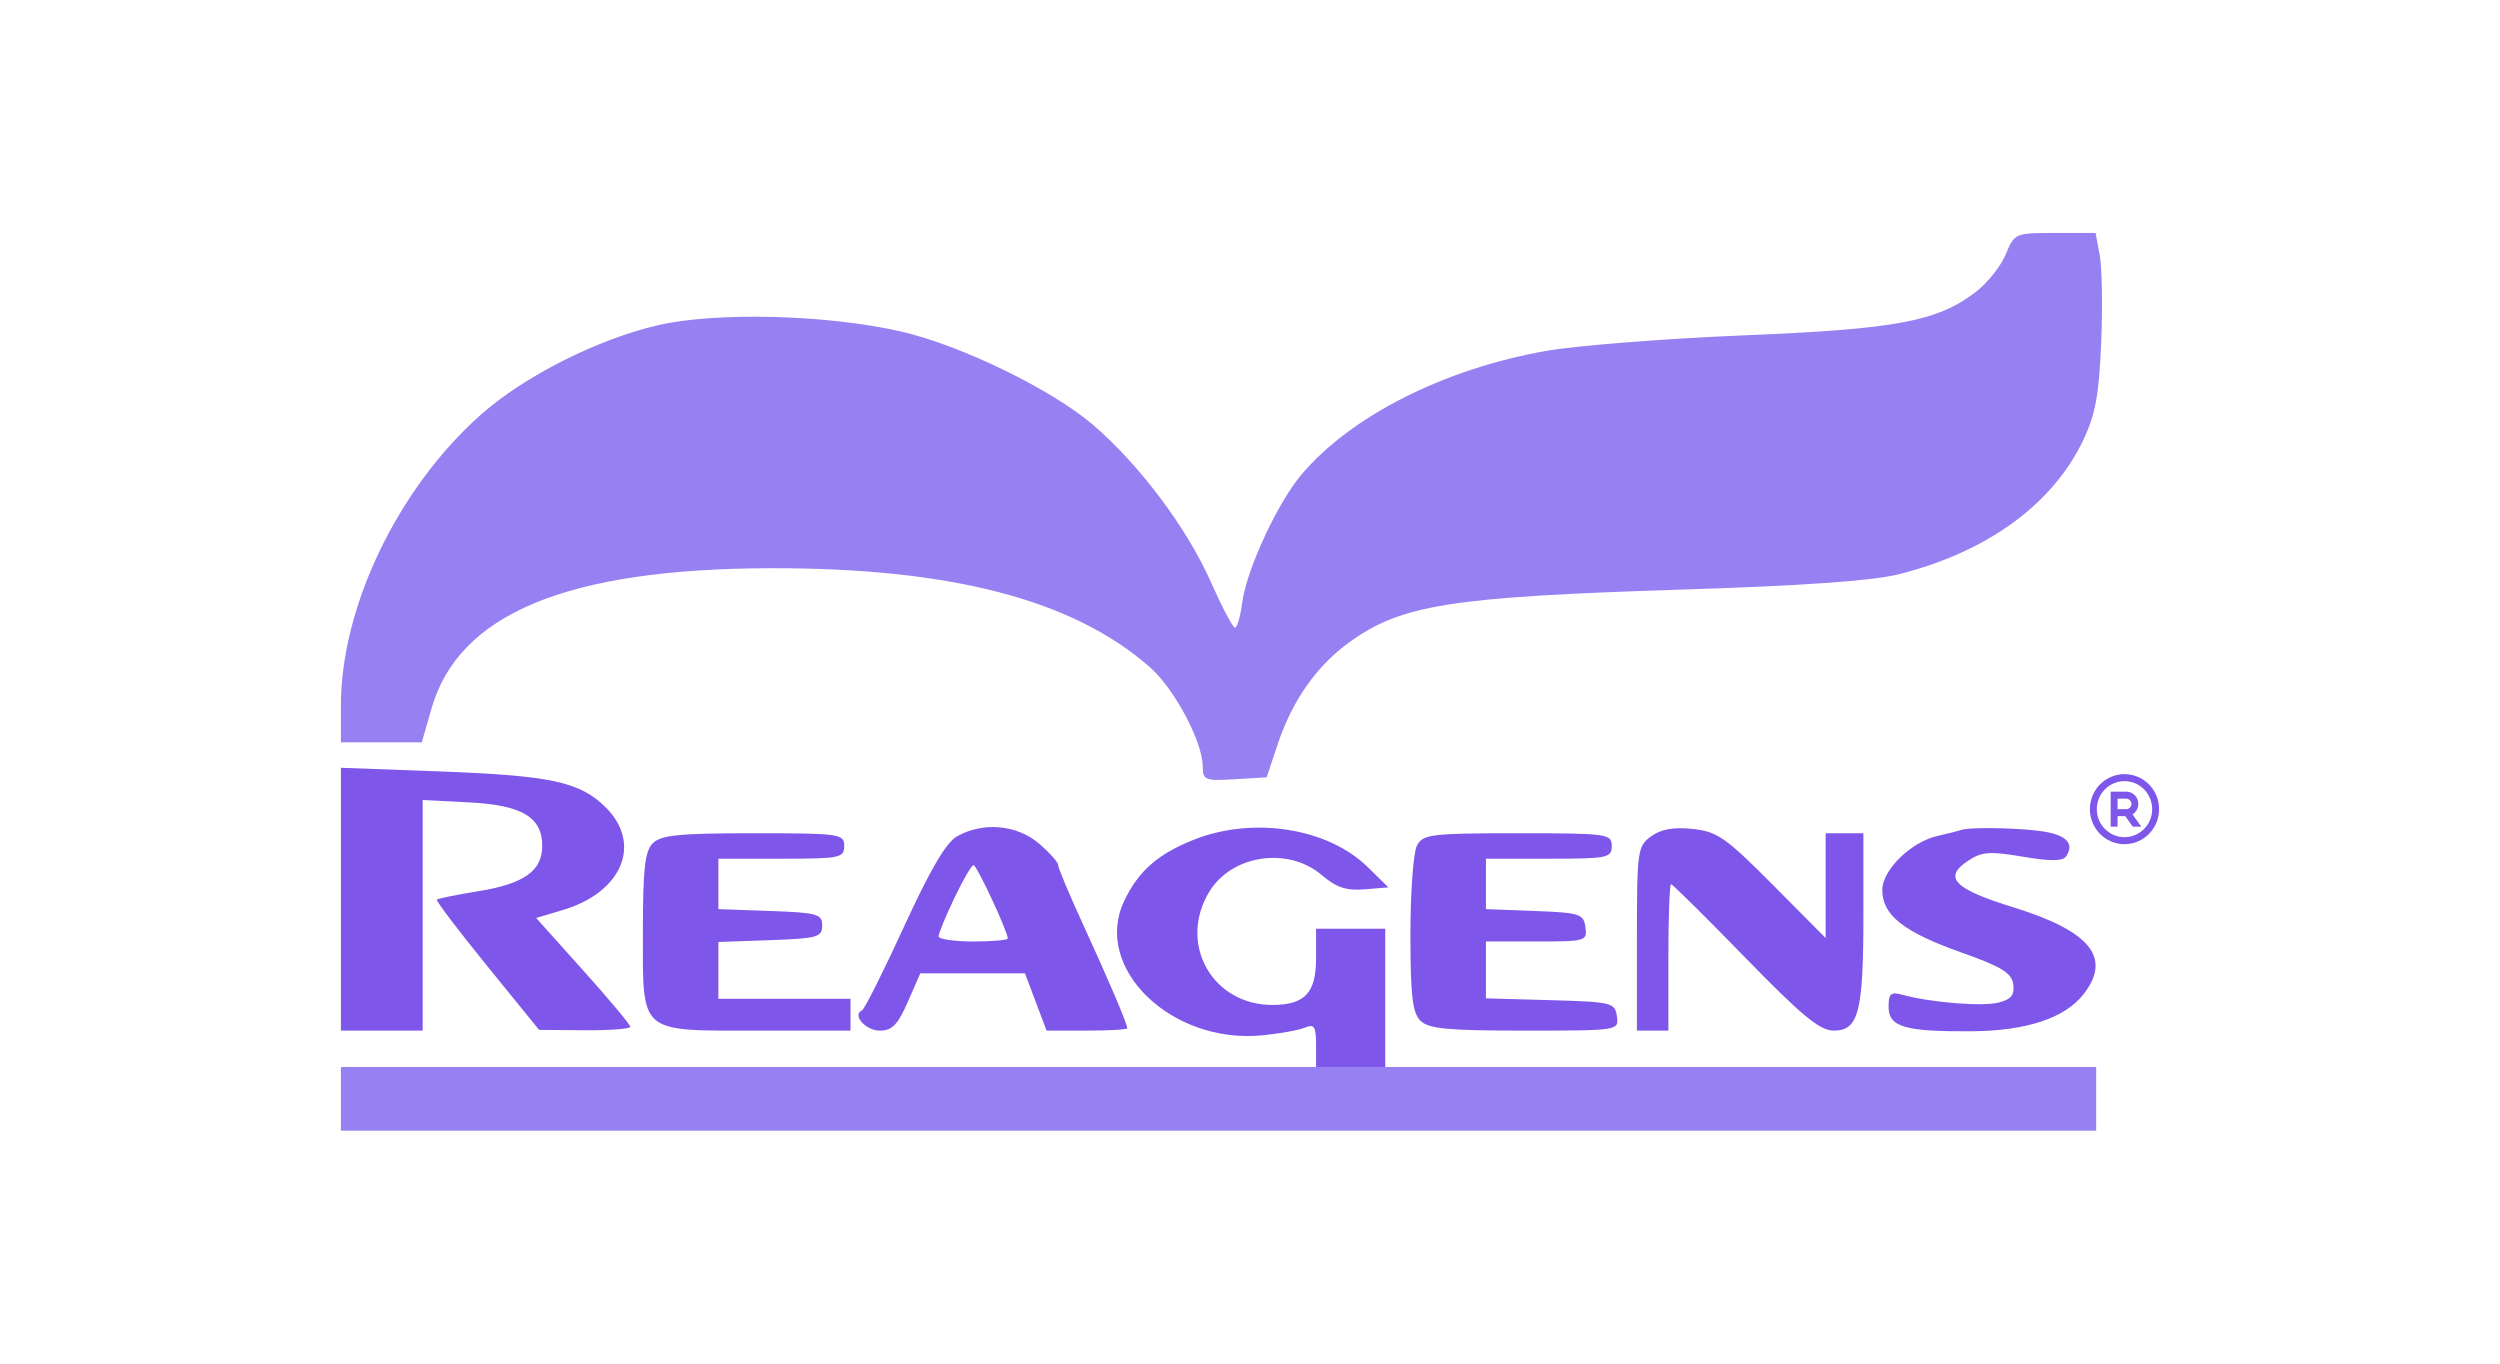 <?xml version="1.0" encoding="UTF-8"?> <svg xmlns="http://www.w3.org/2000/svg" width="440" height="240" viewBox="0 0 440 240" fill="none"><rect width="440" height="240" fill="white"></rect><path fill-rule="evenodd" clip-rule="evenodd" d="M60 158.258V181.389H67.197H74.394V161.097V140.803L82.602 141.223C91.878 141.697 95.433 143.822 95.433 148.892C95.433 153.267 92.238 155.539 84.259 156.84C80.387 157.47 77.065 158.142 76.878 158.331C76.691 158.52 80.665 163.757 85.709 169.968L94.879 181.26L102.907 181.324C107.321 181.36 110.934 181.084 110.934 180.712C110.934 180.341 107.205 175.88 102.647 170.8L94.362 161.563L99.049 160.167C109.454 157.068 113.047 148.617 106.695 142.188C102.182 137.623 97.052 136.498 77.439 135.773L60 135.127V158.258ZM168.501 147.151C166.541 148.231 163.776 152.922 159.116 163.074C155.483 170.99 152.152 177.626 151.715 177.82C149.91 178.62 152.343 181.389 154.852 181.389C157.001 181.389 158.021 180.343 159.768 176.346L161.973 171.304H171.182H180.391L182.294 176.346L184.197 181.389H191.303C195.211 181.389 198.408 181.198 198.408 180.965C198.408 180.213 194.947 172.102 190.533 162.509C188.165 157.363 186.228 152.743 186.228 152.243C186.228 151.742 184.695 150.028 182.821 148.432C178.972 145.154 173.083 144.628 168.501 147.151ZM210.157 147.775C203.752 150.307 200.307 153.345 197.814 158.663C192.335 170.348 206.115 183.743 222.054 182.225C225.188 181.926 228.622 181.309 229.689 180.856C231.327 180.156 231.626 180.653 231.626 184.07V188.112H243.806V175.786V163.46H237.716H231.626V168.659C231.626 174.705 229.69 176.817 224.097 176.871C213.42 176.975 207.28 166.164 212.807 156.989C216.747 150.45 226.681 148.953 232.614 154.005C235.192 156.2 236.971 156.794 240.172 156.526L244.36 156.176L240.752 152.636C233.711 145.728 220.607 143.645 210.157 147.775ZM290.588 147.198C288.203 148.942 288.097 149.707 288.097 165.205V181.389H290.865H293.633V168.502C293.633 161.415 293.846 155.616 294.105 155.616C294.365 155.616 300.223 161.415 307.123 168.502C317.125 178.776 320.291 181.389 322.734 181.389C327.119 181.389 327.958 178.138 327.958 161.146V146.651H324.637H321.315V155.871V165.091L312.035 155.749C303.754 147.411 302.234 146.351 297.917 145.892C294.554 145.534 292.32 145.932 290.588 147.198ZM345.121 146.081C344.512 146.287 342.682 146.751 341.054 147.113C336.359 148.157 331.28 153.108 331.28 156.641C331.28 161.057 335.048 164.04 345.143 167.615C352.259 170.134 354.047 171.227 354.328 173.226C354.594 175.114 353.977 175.885 351.748 176.451C348.876 177.18 339.797 176.448 334.879 175.091C332.777 174.512 332.388 174.844 332.388 177.215C332.388 180.739 335.249 181.582 346.94 181.504C356.658 181.44 363.429 179.196 366.734 174.945C371.71 168.543 367.895 163.866 354.267 159.659C343.894 156.456 341.938 154.436 346.366 151.5C348.781 149.899 350.209 149.791 356.019 150.777C360.928 151.61 363.064 151.586 363.65 150.693C364.989 148.649 363.949 147.253 360.532 146.503C357.063 145.744 346.943 145.467 345.121 146.081ZM114.888 148.412C113.496 149.821 113.149 152.918 113.149 163.926C113.149 182.143 112.272 181.389 133.444 181.389H149.689V178.588V175.786H138.062H126.436V170.788V165.792L135.571 165.466C143.861 165.171 144.706 164.933 144.706 162.9C144.706 160.866 143.861 160.628 135.571 160.333L126.436 160.007V155.571V151.134H137.509C147.843 151.134 148.581 150.985 148.581 148.892C148.581 146.754 147.843 146.651 132.605 146.651C119.558 146.651 116.31 146.974 114.888 148.412ZM249.381 148.819C248.751 150.011 248.235 157.035 248.235 164.427C248.235 175.151 248.587 178.223 249.975 179.629C251.402 181.072 254.702 181.389 268.322 181.389C284.911 181.389 284.929 181.387 284.576 178.868C284.238 176.465 283.688 176.332 272.872 176.027L261.522 175.708V170.704V165.701H270.458C279.09 165.701 279.38 165.616 279.039 163.18C278.712 160.847 278.045 160.634 270.104 160.331L261.522 160.004V155.569V151.134H272.595C282.929 151.134 283.668 150.985 283.668 148.892C283.668 146.751 282.929 146.651 267.098 146.651C251.848 146.651 250.437 146.824 249.381 148.819ZM167.961 158.067C166.437 161.264 165.19 164.289 165.19 164.79C165.19 165.291 167.931 165.701 171.28 165.701C174.63 165.701 177.37 165.463 177.37 165.173C177.37 163.966 171.906 152.254 171.343 152.254C171.007 152.254 169.485 154.87 167.961 158.067Z" fill="#7E57EA"></path><path d="M373.91 136.248C377.274 136.248 380 139.007 380 142.411C380 145.815 377.274 148.574 373.91 148.574C370.547 148.574 367.82 145.815 367.82 142.411C367.82 139.007 370.547 136.248 373.91 136.248ZM373.91 137.481C372.618 137.481 371.379 138 370.465 138.925C369.552 139.849 369.038 141.104 369.038 142.411C369.038 143.719 369.552 144.973 370.465 145.898C371.379 146.822 372.618 147.342 373.91 147.342C375.202 147.342 376.442 146.822 377.355 145.898C378.269 144.973 378.782 143.719 378.782 142.411C378.782 141.104 378.269 139.849 377.355 138.925C376.442 138 375.202 137.481 373.91 137.481ZM374.215 139.33C374.68 139.33 375.132 139.483 375.503 139.768C375.873 140.052 376.142 140.451 376.268 140.904C376.393 141.357 376.369 141.84 376.198 142.278C376.028 142.715 375.72 143.085 375.323 143.329L376.875 145.493H375.369L374.042 143.644H372.692V145.493H371.474V139.33H374.215ZM374.215 140.562H372.692V142.411H374.215C374.442 142.411 374.661 142.326 374.829 142.171C374.997 142.017 375.102 141.805 375.124 141.576L375.128 141.487C375.128 141.242 375.032 141.006 374.861 140.833C374.689 140.66 374.457 140.562 374.215 140.562Z" fill="#7E57EA"></path><path fill-rule="evenodd" clip-rule="evenodd" d="M353.005 44.774C352.148 46.85 349.774 49.827 347.73 51.39C340.936 56.585 333.786 57.922 306.92 59.021C293.218 59.582 277.618 60.804 272.254 61.737C254.217 64.875 237.623 73.276 228.946 83.663C224.771 88.66 219.394 100.312 218.641 105.996C218.315 108.459 217.739 110.475 217.362 110.474C216.986 110.473 215.043 106.792 213.044 102.293C208.861 92.877 200.551 81.804 192.419 74.812C185.139 68.552 169.108 60.756 158.547 58.337C145.712 55.399 126.301 54.874 116.031 57.187C105.378 59.585 92.234 66.208 84.556 73.046C70.006 86.004 60 106.831 60 124.157V130.645H67.119H74.237L75.95 124.682C80.731 108.039 99.748 100.132 135.294 100.007C167.313 99.894 189.011 105.556 202.503 117.544C206.756 121.323 211.667 130.608 211.684 134.906C211.694 137.303 212.093 137.462 217.314 137.147L222.932 136.809L224.875 130.982C227.436 123.305 231.746 117.169 237.48 113.036C246.657 106.421 255.238 105.058 295.848 103.773C317.447 103.09 329.553 102.235 334.212 101.061C349.756 97.15 361.299 88.744 366.675 77.418C368.793 72.955 369.431 69.483 369.81 60.34C370.071 54.029 369.957 47.096 369.556 44.932L368.827 41H361.695C354.644 41 354.545 41.043 353.005 44.774Z" fill="#9780F1"></path><rect x="60" y="187.794" width="308.927" height="11.206" fill="#9780F1"></rect></svg> 
